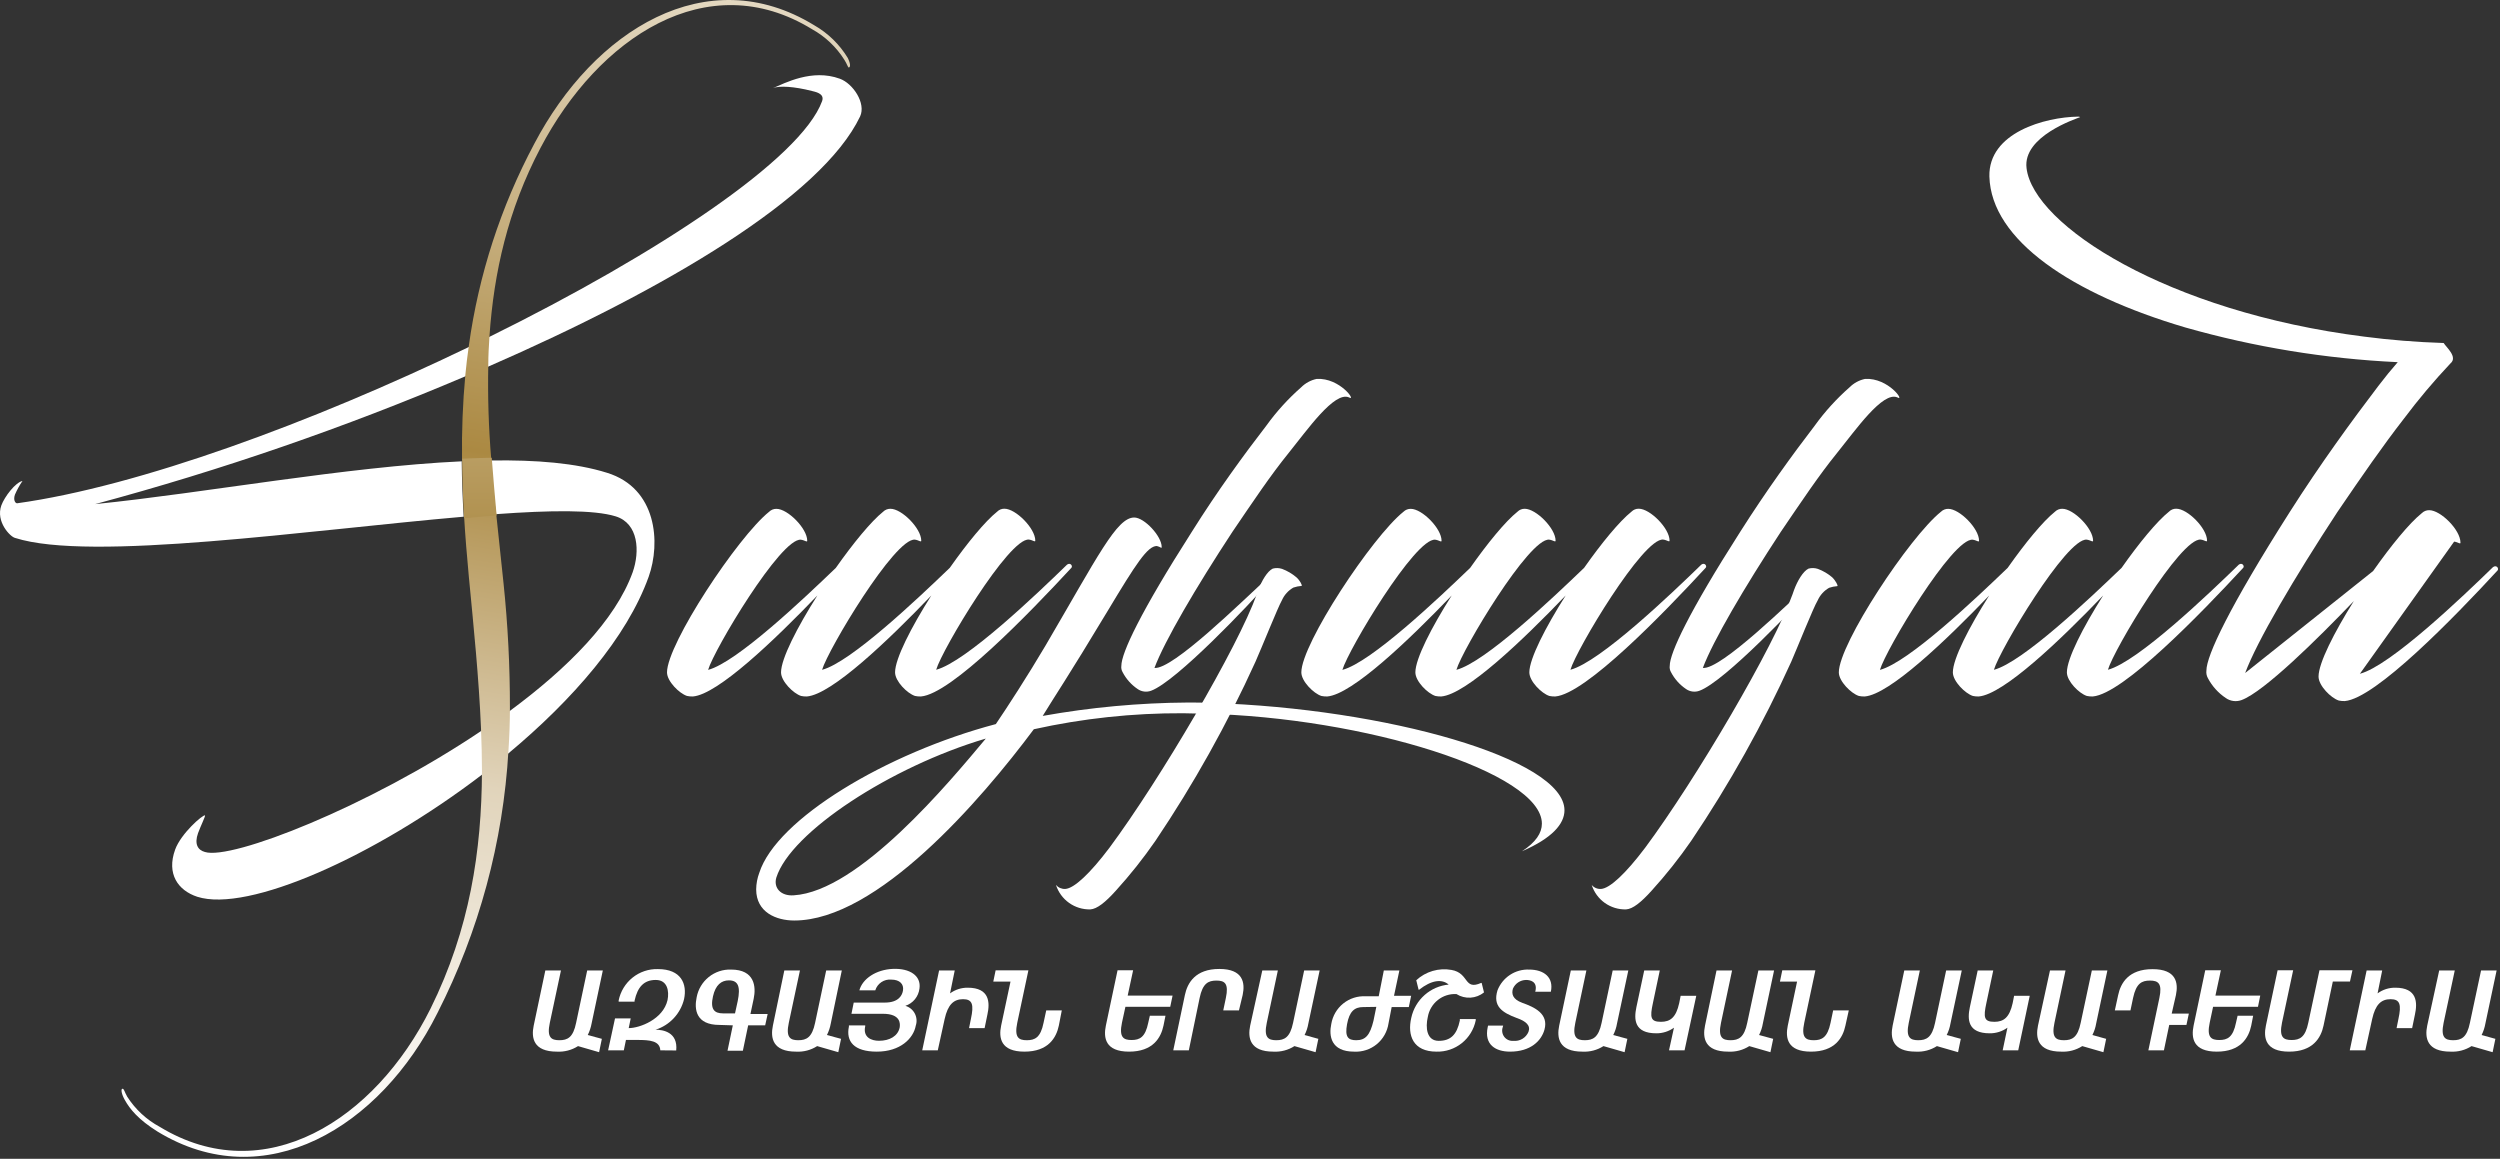 <svg width="699" height="324" viewBox="0 0 699 324" fill="none" xmlns="http://www.w3.org/2000/svg">
<rect x="0" y="0" width="699" height="324" fill="#333333" stroke="none"/>
<path d="M152.474 271.344H156.844L153.725 285.99C152.859 290.072 154.111 290.846 156.401 290.846C158.692 290.846 160.252 290.072 161.079 285.99L164.179 271.344H168.549L165.411 286.164C165.209 287.288 164.846 288.377 164.333 289.395L168.279 290.459L167.509 294.194L161.619 292.491C159.858 293.614 157.791 294.155 155.708 294.039C149.105 294.039 148.508 290.169 149.221 286.764L152.474 271.344Z" fill="white"/>
<path d="M184.623 293.672C184.488 291.002 181.678 290.769 178.212 290.769H175.017L174.42 293.672H170.03L171.956 284.752H176.345L175.787 287.461C178.848 287.461 185.412 285.004 186.644 279.625C187.145 277.149 186.644 273.995 183.352 273.995C180.06 273.995 178.27 275.93 177.423 279.799V280.07H172.976V279.722C173.487 277.197 174.867 274.934 176.874 273.331C178.881 271.728 181.386 270.888 183.949 270.957C190.495 270.957 192.169 275.137 191.265 279.354C190.78 281.348 189.792 283.183 188.395 284.68C186.999 286.178 185.243 287.289 183.295 287.906C185.335 287.906 189.59 288.564 189.07 293.71L184.623 293.672Z" fill="white"/>
<path d="M201.16 286.57C194.537 286.57 194.075 282.179 194.787 278.831C195.205 276.597 196.406 274.588 198.172 273.168C199.938 271.748 202.153 271.012 204.413 271.092C211.016 271.092 211.44 275.871 210.728 279.257L209.823 283.513H214.636L213.942 286.686H209.187L207.705 293.787H203.412L204.894 286.686L201.16 286.57ZM206.261 279.915C207.108 275.832 206.377 274.111 203.797 274.111C201.699 274.111 200.062 275.387 199.35 278.58C198.541 282.178 199.697 283.339 202.141 283.339H205.51L206.261 279.915Z" fill="white"/>
<path d="M219.295 271.344H223.665L220.546 285.99C219.68 290.072 220.931 290.846 223.203 290.846C225.474 290.846 227.053 290.072 227.9 285.99L231 271.344H235.37L232.289 286.164C232.088 287.288 231.725 288.377 231.211 289.395L235.158 290.459L234.388 294.194L228.478 292.491C226.725 293.616 224.663 294.158 222.587 294.039C215.984 294.039 215.387 290.169 216.099 286.764L219.295 271.344Z" fill="white"/>
<path d="M245.15 294.039C238.74 294.039 236.487 291.156 237.354 287.035V286.706H241.916V286.939C241.223 290.034 243.63 291.002 245.767 291.002C248.77 291.002 251.041 289.667 251.542 287.326C251.715 286.339 251.927 283.456 246.883 283.456H238.066L238.701 280.322H247.422C251.272 280.322 252.293 278.252 252.485 276.878C252.736 275.175 251.58 273.898 249.193 273.898C248.22 273.809 247.245 274.059 246.433 274.604C245.62 275.15 245.018 275.959 244.727 276.897H240.28C241.146 273.666 244.939 271.093 249.675 270.899C254.41 270.706 257.587 272.834 257.086 276.375C256.96 277.479 256.521 278.524 255.822 279.385C255.122 280.245 254.191 280.886 253.14 281.231C253.701 281.392 254.224 281.665 254.678 282.035C255.131 282.404 255.505 282.863 255.777 283.382C256.048 283.901 256.213 284.47 256.259 285.055C256.305 285.64 256.233 286.228 256.047 286.784C255.392 290.344 251.734 294.039 245.15 294.039Z" fill="white"/>
<path d="M265.634 277.748C267.07 276.697 268.805 276.141 270.582 276.161C276.742 276.161 276.819 280.341 276.068 283.726L275.298 287.461H270.947L271.467 284.887C272.333 280.902 271.91 279.373 269.272 279.373C266.635 279.373 265.018 280.902 264.132 284.887L262.207 293.671H257.856L262.573 271.344H266.943L265.634 277.748Z" fill="white"/>
<path d="M296.05 286.765C295.338 290.17 293.086 294.039 286.425 294.039C279.764 294.039 279.205 290.17 279.918 286.765L282.536 274.46H277.723L278.378 271.306H287.541L284.422 285.991C283.575 290.073 284.808 290.847 287.098 290.847C289.389 290.847 290.949 290.073 291.776 285.991L292.527 282.508H296.878L296.05 286.765Z" fill="white"/>
<path d="M325.312 286.764C324.599 290.169 322.347 294.039 315.686 294.039C309.025 294.039 308.486 290.169 309.198 286.764L312.471 271.286H316.822L315.301 278.367H327.853L327.198 281.502H314.666L313.703 285.932C312.856 290.014 314.088 290.788 316.379 290.788C318.67 290.788 320.229 290.014 321.057 285.932L321.5 283.997H325.87L325.312 286.764Z" fill="white"/>
<path d="M346.411 282.508H342.022L342.753 279.025C343.619 274.943 342.407 274.169 340.116 274.169C337.825 274.169 336.265 274.943 335.418 279.025L332.396 293.671H328.045L331.299 278.193C332.011 274.788 334.244 270.919 340.924 270.919C347.604 270.919 348.163 274.788 347.45 278.193L346.411 282.508Z" fill="white"/>
<path d="M352.937 271.344H357.288L354.189 285.99C353.323 290.072 354.574 290.846 356.845 290.846C359.117 290.846 360.696 290.072 361.543 285.99L364.642 271.344H368.974L365.817 286.164C365.631 287.29 365.274 288.379 364.758 289.395L368.608 290.459L367.838 294.194L361.928 292.491C360.174 293.614 358.113 294.155 356.037 294.039C349.434 294.039 348.837 290.169 349.549 286.764L352.937 271.344Z" fill="white"/>
<path d="M386.916 271.344H391.267L389.765 278.425H394.559L393.904 281.579H389.11L388.225 286.164C387.883 288.445 386.708 290.516 384.928 291.973C383.147 293.429 380.891 294.166 378.599 294.039C372.092 294.039 371.515 289.608 372.227 286.3C372.603 284.045 373.792 282.009 375.568 280.581C377.344 279.154 379.582 278.434 381.853 278.561H385.491L386.916 271.344ZM381.14 281.579C378.715 281.579 377.29 282.798 376.636 286.358C375.981 289.918 376.905 290.846 379.196 290.846C381.776 290.846 383.046 289.473 384.028 285.39L384.817 281.521L381.14 281.579Z" fill="white"/>
<path d="M399.219 284.326C398.506 287.364 398.911 291.021 402.26 291.021C405.61 291.021 407.343 289.299 408.17 285.333V284.926H412.618V285.274C412.107 287.799 410.726 290.062 408.719 291.665C406.712 293.268 404.207 294.109 401.644 294.039C395.099 294.039 393.443 289.512 394.598 284.559C395.136 282.098 396.439 279.874 398.318 278.208C400.197 276.542 402.556 275.52 405.052 275.291C403.127 273.627 400.2 274.053 396.793 276.723H396.639L395.984 274.072C397.293 272.863 398.861 271.974 400.568 271.474C402.274 270.974 404.072 270.877 405.822 271.189C410.866 272.06 409.229 276.994 414.119 274.827H414.273L414.928 277.477C413.851 278.348 412.531 278.861 411.151 278.944C409.771 279.027 408.4 278.677 407.227 277.942C405.346 277.837 403.493 278.429 402.017 279.606C400.541 280.783 399.545 282.462 399.219 284.326Z" fill="white"/>
<path d="M429.326 276.993C429.865 274.381 427.786 273.995 426.689 273.995C425.907 274.002 425.145 274.237 424.493 274.669C423.841 275.101 423.326 275.714 423.012 276.432C422.607 277.825 422.838 279.373 425.649 280.399C429.057 281.617 433.061 283.436 431.829 287.905C430.962 291.001 427.978 294.039 422.203 294.039C418.199 294.039 414.907 292.104 415.966 287.19L416.062 286.764H420.278L420.182 287.151C420.014 287.607 419.964 288.098 420.036 288.579C420.109 289.06 420.301 289.514 420.594 289.901C420.888 290.287 421.275 290.592 421.718 290.788C422.16 290.984 422.645 291.064 423.127 291.02C424.008 291.112 424.895 290.917 425.657 290.464C426.419 290.011 427.017 289.325 427.362 288.505C428.017 286.764 426.727 285.545 424.09 284.636C420.028 283.127 417.332 281.366 418.699 276.897C419.39 275.127 420.612 273.617 422.195 272.576C423.779 271.536 425.645 271.017 427.536 271.092C431.713 271.092 434.466 273.279 433.619 277.284H429.249L429.326 276.993Z" fill="white"/>
<path d="M439.202 271.344H443.553L440.454 285.99C439.587 290.072 440.839 290.846 443.11 290.846C445.382 290.846 446.961 290.072 447.808 285.99L450.907 271.344H455.277L452.12 286.164C451.934 287.29 451.577 288.379 451.061 289.395L455.008 290.459L454.238 294.194L448.328 292.491C446.574 293.614 444.513 294.155 442.437 294.039C435.833 294.039 435.237 290.169 435.949 286.764L439.202 271.344Z" fill="white"/>
<path d="M468.041 287.344C466.598 288.38 464.866 288.929 463.093 288.912C456.933 288.912 456.817 285.042 457.529 281.637L459.724 271.344H464.075L462.15 280.476C461.283 284.481 461.476 285.7 464.402 285.7C467.02 285.7 468.618 284.481 469.504 280.476L469.908 278.425H474.278L471.005 293.671H466.655L468.041 287.344Z" fill="white"/>
<path d="M479.938 271.344H484.289L481.189 285.99C480.323 290.072 481.574 290.846 483.846 290.846C486.117 290.846 487.696 290.072 488.524 285.99L491.643 271.344H496.032L492.894 286.164C492.708 287.29 492.351 288.379 491.835 289.395L495.782 290.459L495.012 294.194L489.101 292.491C487.347 293.614 485.287 294.155 483.211 294.039C476.588 294.039 476.011 290.169 476.723 286.764L479.938 271.344Z" fill="white"/>
<path d="M515.977 286.765C515.264 290.17 513.012 294.039 506.351 294.039C499.69 294.039 499.151 290.17 499.863 286.765L502.462 274.46H497.669L498.323 271.306H507.583L504.464 285.991C503.598 290.073 504.849 290.847 507.121 290.847C509.393 290.847 510.971 290.073 511.818 285.991L512.55 282.508H516.92L515.977 286.765Z" fill="white"/>
<path d="M532.436 271.344H536.787L533.687 285.99C532.821 290.072 534.072 290.846 536.344 290.846C538.616 290.846 540.194 290.072 541.041 285.99L544.141 271.344H548.511L545.354 286.164C545.168 287.29 544.811 288.379 544.295 289.395L548.241 290.459L547.471 294.194L541.561 292.491C539.807 293.614 537.747 294.155 535.67 294.039C529.067 294.039 528.47 290.169 529.182 286.764L532.436 271.344Z" fill="white"/>
<path d="M561.276 287.344C559.834 288.38 558.102 288.929 556.329 288.912C550.168 288.912 550.053 285.042 550.765 281.637L552.96 271.344H557.311L555.385 280.476C554.519 284.481 554.712 285.7 557.638 285.7C560.237 285.7 561.854 284.481 562.74 280.476L563.144 278.425H567.514L564.299 293.671H559.948L561.276 287.344Z" fill="white"/>
<path d="M573.173 271.344H577.524L574.424 285.99C573.558 290.072 574.809 290.846 577.081 290.846C579.352 290.846 580.931 290.072 581.759 285.99L584.878 271.344H589.228L586.09 286.164C585.905 287.29 585.548 288.379 585.032 289.395L588.882 290.459L588.112 294.194L582.202 292.491C580.448 293.614 578.387 294.155 576.311 294.039C569.688 294.039 569.111 290.169 569.823 286.764L573.173 271.344Z" fill="white"/>
<path d="M607.209 283.398H612.003L611.329 286.571H606.516L605.034 293.671H600.683L603.763 279.025C604.629 274.943 603.416 274.169 601.126 274.169C598.835 274.169 597.275 274.943 596.409 279.025L595.677 282.508H591.307L592.231 278.251C592.944 274.846 595.158 270.976 601.857 270.976C608.557 270.976 609.096 274.846 608.383 278.251L607.209 283.398Z" fill="white"/>
<path d="M629.444 286.764C628.732 290.169 626.48 294.039 619.819 294.039C613.158 294.039 612.619 290.169 613.331 286.764L616.584 271.286H620.954L619.434 278.367H631.966L631.331 281.502H618.779L617.836 285.932C616.969 290.014 618.221 290.788 620.512 290.788C622.803 290.788 624.362 290.014 625.19 285.932L625.633 283.997H629.983L629.444 286.764Z" fill="white"/>
<path d="M649.659 286.764C648.947 290.169 646.694 294.039 640.033 294.039C633.372 294.039 632.833 290.169 633.545 286.764L636.818 271.286H641.169L638.05 285.932C637.203 290.014 638.435 290.788 640.726 290.788C643.017 290.788 644.576 290.014 645.404 285.932L648.523 271.286H657.744L657.051 274.44H652.258L649.659 286.764Z" fill="white"/>
<path d="M664.77 277.748C666.206 276.697 667.942 276.141 669.718 276.161C675.898 276.161 675.955 280.341 675.204 283.726L674.434 287.461H670.084L670.603 284.887C671.47 280.902 671.065 279.373 668.409 279.373C665.752 279.373 664.154 280.902 663.269 284.887L661.344 293.671H656.993L661.709 271.344H666.06L664.77 277.748Z" fill="white"/>
<path d="M682 271.344H686.351L683.232 285.99C682.385 290.072 683.617 290.846 685.908 290.846C688.199 290.846 689.758 290.072 690.586 285.99L693.705 271.344H698.056L694.918 286.164C694.723 287.287 694.366 288.376 693.859 289.395L697.709 290.459L696.939 294.194L691.048 292.491C689.294 293.614 687.234 294.155 685.157 294.039C678.535 294.039 677.938 290.169 678.65 286.764L682 271.344Z" fill="white"/>
<path d="M354.084 118.991C356.913 115.07 360.173 111.482 363.801 108.295C364.992 107.105 366.502 106.287 368.146 105.942C374.707 105.586 379.388 112.413 377.172 111.112C373.058 109.329 365.451 120.31 360.29 126.674C355.13 133.038 350.449 140.097 344.58 148.707C334.383 164.251 325.606 179.207 322.787 186.748C327.823 187.336 347.275 168.137 354.191 161.791C354.237 161.738 354.294 161.693 354.357 161.662C354.421 161.63 354.49 161.611 354.561 161.606C354.632 161.601 354.703 161.61 354.77 161.633C354.837 161.655 354.899 161.691 354.953 161.738C355.007 161.785 355.05 161.842 355.082 161.906C355.114 161.969 355.133 162.039 355.138 162.11C355.142 162.181 355.133 162.253 355.111 162.32C355.088 162.388 355.053 162.451 355.006 162.504C349.279 169.1 328.886 190.545 321.847 193.13C321.232 193.359 320.571 193.437 319.92 193.356C319.269 193.276 318.646 193.039 318.105 192.666C316.327 191.472 314.875 189.848 313.885 187.942C313.567 187.406 313.442 186.777 313.53 186.16C313.53 182.594 318.85 171.203 333.213 148.725C340.395 137.263 347.896 127.013 354.084 118.991Z" fill="white"/>
<path d="M363.921 163.821C363.141 163.877 362.372 164.033 361.633 164.285C360.216 165.09 359.094 166.328 358.433 167.817C357.329 169.719 352.689 181.307 351.025 185.031C343.112 202.457 333.763 219.196 323.073 235.074C319.681 239.983 315.966 244.66 311.953 249.075C309.073 252.272 306.737 254.158 304.849 254.27C302.723 254.319 300.64 253.678 298.909 252.445C297.179 251.212 295.894 249.452 295.249 247.429C295.568 247.803 295.969 248.099 296.422 248.293C296.874 248.487 297.365 248.574 297.857 248.548C300.289 248.404 304.705 244.328 310.209 237.024C324.433 217.844 346.161 180.843 351.409 166.123C351.558 165.739 351.686 165.371 351.793 165.02C352.785 162.319 354.369 159.697 355.873 158.978C356.727 158.757 357.626 158.785 358.465 159.058C359.916 159.604 361.263 160.393 362.449 161.392C363.473 162.287 364.225 163.773 363.921 163.821Z" fill="white"/>
<path d="M513.712 163.885C512.933 163.941 512.163 164.097 511.423 164.348C510.006 165.154 508.884 166.392 508.222 167.881C507.053 169.783 502.427 181.37 500.826 185.031C492.921 202.459 483.573 219.198 472.877 235.073C469.485 239.982 465.768 244.659 461.752 249.075C458.871 252.271 456.534 254.157 454.645 254.269C452.517 254.326 450.429 253.688 448.696 252.454C446.963 251.22 445.68 249.456 445.04 247.428C445.355 247.809 445.756 248.108 446.209 248.303C446.663 248.498 447.157 248.581 447.65 248.547C450.067 248.403 454.485 244.328 459.991 237.023C474.222 217.844 495.96 180.843 501.21 166.123C501.349 165.739 501.477 165.371 501.595 165.02C502.587 162.319 504.172 159.697 505.677 158.978C506.531 158.757 507.431 158.785 508.27 159.058C509.723 159.6 511.072 160.39 512.256 161.392C513.264 162.351 514.016 163.837 513.712 163.885Z" fill="white"/>
<path d="M697.063 158.547C688.604 166.783 668.354 186.16 659.825 188.388L686.175 151.434C687.292 151.577 687.948 152.272 687.948 151.72C687.948 148.154 682.398 142.646 679.206 142.646C678.822 142.64 678.441 142.711 678.085 142.855C677.729 142.999 677.405 143.213 677.131 143.484C673.674 146.247 668.531 152.54 663.531 159.652L627.747 188.174C631.063 179.261 641.472 161.56 653.547 143.145C660.481 132.967 666.173 124.731 672.131 117.066C676.178 111.673 680.523 106.513 685.147 101.611C687.292 99.828 683.941 97.065 683.249 95.906C675.571 95.657 668.141 95.051 661.031 94.124C605.883 87.154 568.503 62.928 566.623 47.01C565.506 38.096 580.49 33.212 581.607 32.749C581.448 32.635 581.252 32.584 581.057 32.606C571.748 32.749 555.948 37.08 556.232 49.345C556.729 67.171 579.391 82.234 611.008 91.557C630.323 97.05 650.2 100.303 670.251 101.254H670.411C668.638 103.274 666.799 105.532 664.896 108.028C657.697 117.494 648.813 129.633 640.213 143.163C623.278 169.795 616.912 183.325 616.912 187.496C616.822 188.223 616.965 188.96 617.32 189.6C618.5 191.844 620.219 193.756 622.321 195.162C622.958 195.611 623.695 195.897 624.467 195.996C625.24 196.096 626.024 196.005 626.754 195.732C632.996 193.433 648.033 178.619 658.14 168.048C652.608 176.854 648.263 185.429 648.263 189.172C648.263 191.686 651.721 195.179 653.938 195.875C654.486 195.986 655.045 196.034 655.604 196.017C664.205 195.304 686.264 172.576 698.339 159.474C698.73 158.975 698.091 157.852 697.063 158.547Z" fill="white"/>
<path d="M298.351 157.87C290.017 165.98 270.086 185.054 261.751 187.265C263.383 181.632 282.108 150.311 287.694 150.864C288.793 151.007 289.467 151.684 289.467 151.149C289.467 147.709 283.988 142.236 280.849 142.236C280.472 142.226 280.096 142.293 279.745 142.434C279.395 142.575 279.076 142.787 278.81 143.056C275.441 145.748 270.44 151.827 265.564 158.761C256.698 167.282 237.901 185.161 229.851 187.283C231.5 181.65 250.208 150.329 255.811 150.882C256.893 151.024 257.584 151.702 257.584 151.167C257.584 147.727 252.123 142.254 248.984 142.254C248.604 142.245 248.226 142.313 247.873 142.454C247.52 142.595 247.198 142.806 246.927 143.074C243.576 145.766 238.575 151.844 233.699 158.779C224.833 167.3 206.019 185.179 197.986 187.3C199.617 181.667 218.325 150.347 223.928 150.9C225.028 151.042 225.702 151.72 225.702 151.185C225.702 147.744 220.24 142.272 217.101 142.272C216.721 142.263 216.343 142.331 215.99 142.472C215.637 142.613 215.315 142.824 215.044 143.092C206.302 150.097 186.495 180.027 186.495 187.996C186.495 190.473 189.918 193.896 192.099 194.591C192.641 194.703 193.195 194.751 193.748 194.734C200.681 194.163 216.499 179.047 228.539 166.497C222.882 175.41 218.378 184.199 218.378 187.996C218.378 190.473 221.801 193.896 223.982 194.591C224.518 194.704 225.065 194.752 225.613 194.734C232.564 194.163 248.381 179.047 260.404 166.497C254.747 175.41 250.261 184.199 250.261 187.996C250.261 190.473 253.666 193.896 255.847 194.591C256.389 194.703 256.942 194.751 257.496 194.734C265.954 194.039 287.641 171.649 299.575 158.743C300 158.28 299.309 157.174 298.351 157.87Z" fill="white"/>
<path d="M475.693 157.87C467.359 165.98 447.41 185.054 439.094 187.265C440.725 181.632 459.433 150.311 465.036 150.864C466.135 151.007 466.809 151.684 466.809 151.149C466.809 147.709 461.348 142.236 458.209 142.236C457.831 142.226 457.456 142.293 457.105 142.434C456.754 142.575 456.436 142.787 456.17 143.056C452.801 145.748 447.8 151.827 442.924 158.761C434.058 167.282 415.261 185.161 407.211 187.283C408.842 181.65 427.568 150.329 433.171 150.882C434.253 151.024 434.944 151.702 434.944 151.167C434.944 147.727 429.483 142.254 426.326 142.254C425.949 142.246 425.574 142.314 425.223 142.455C424.873 142.596 424.554 142.806 424.287 143.074C420.918 145.766 415.935 151.844 411.059 158.779C402.193 167.3 383.378 185.179 375.328 187.3C376.977 181.667 395.685 150.347 401.288 150.9C402.388 151.042 403.061 151.72 403.061 151.185C403.061 147.744 397.6 142.272 394.461 142.272C394.081 142.263 393.703 142.331 393.35 142.472C392.997 142.613 392.675 142.824 392.404 143.092C383.662 150.097 363.855 180.027 363.855 187.996C363.855 190.473 367.277 193.896 369.459 194.591C370.001 194.703 370.554 194.751 371.108 194.734C378.041 194.163 393.858 179.047 405.899 166.497C400.242 175.41 395.738 184.199 395.738 187.996C395.738 190.473 399.143 193.896 401.341 194.591C401.877 194.704 402.425 194.752 402.973 194.734C409.906 194.163 425.741 179.047 437.764 166.497C432.107 175.41 427.603 184.199 427.603 187.996C427.603 190.473 431.025 193.896 433.206 194.591C433.749 194.703 434.302 194.751 434.855 194.734C443.314 194.039 465.001 171.649 476.917 158.743C477.342 158.28 476.651 157.174 475.693 157.87Z" fill="white"/>
<path d="M507.415 118.991C510.244 115.07 513.504 111.482 517.133 108.295C518.323 107.105 519.833 106.287 521.477 105.942C528.038 105.586 532.719 112.413 530.503 111.112C526.389 109.329 518.782 120.31 513.622 126.674C508.461 133.038 503.78 140.097 497.911 148.707C487.715 164.251 478.937 179.207 476.118 186.748C481.154 187.336 500.606 168.137 507.522 161.791C507.62 161.696 507.75 161.64 507.886 161.636C508.023 161.631 508.156 161.678 508.261 161.767C508.365 161.856 508.432 161.981 508.449 162.117C508.467 162.254 508.433 162.392 508.355 162.504C502.61 169.1 482.217 190.545 475.178 193.13C474.563 193.359 473.902 193.437 473.251 193.356C472.6 193.276 471.977 193.039 471.436 192.666C469.658 191.472 468.206 189.848 467.216 187.942C466.898 187.406 466.773 186.777 466.861 186.16C466.861 182.594 472.181 171.203 486.544 148.725C493.814 137.263 501.262 127.013 507.415 118.991Z" fill="white"/>
<path d="M625.975 157.87C617.641 165.98 597.71 185.054 589.376 187.265C591.007 181.632 609.715 150.311 615.318 150.864C616.418 151.007 617.091 151.684 617.091 151.149C617.091 147.709 611.63 142.236 608.491 142.236C608.114 142.226 607.738 142.293 607.387 142.434C607.036 142.575 606.718 142.787 606.452 143.056C603.083 145.748 598.082 151.827 593.206 158.761C584.34 167.282 565.543 185.161 557.493 187.283C559.142 181.65 577.85 150.329 583.453 150.882C584.535 151.024 585.226 151.702 585.226 151.167C585.226 147.727 579.765 142.254 576.626 142.254C576.246 142.245 575.868 142.313 575.515 142.454C575.162 142.595 574.84 142.806 574.569 143.074C571.2 145.766 566.217 151.844 561.341 158.779C552.475 167.3 533.661 185.179 525.628 187.3C527.259 181.667 545.967 150.347 551.57 150.9C552.67 151.042 553.344 151.72 553.344 151.185C553.344 147.744 547.882 142.272 544.743 142.272C544.363 142.263 543.985 142.331 543.632 142.472C543.279 142.613 542.957 142.824 542.686 143.092C533.944 150.097 514.137 180.027 514.137 187.996C514.137 190.473 517.56 193.896 519.741 194.591C520.283 194.703 520.836 194.751 521.39 194.734C528.323 194.163 544.141 179.047 556.181 166.497C550.524 175.41 546.02 184.199 546.02 187.996C546.02 190.473 549.442 193.896 551.624 194.591C552.16 194.704 552.707 194.752 553.255 194.734C560.188 194.163 576.023 179.047 588.046 166.497C582.389 175.41 577.903 184.199 577.903 187.996C577.903 190.473 581.308 193.896 583.489 194.591C584.031 194.703 584.584 194.751 585.138 194.734C593.596 194.039 615.283 171.649 627.217 158.743C627.624 158.28 626.933 157.174 625.975 157.87Z" fill="white"/>
<path d="M291.541 200.171C304.912 197.773 318.461 196.52 332.042 196.427C334.276 196.427 336.369 196.427 338.727 196.552C387.278 198.05 437.426 212.114 437.426 226.553C437.426 230.422 433.879 234.397 425.545 238.016C429.393 235.52 431.113 232.917 431.113 230.297C431.113 216.036 381.586 200.545 336.493 199.547C334.525 199.547 332.663 199.422 330.801 199.422C316.765 199.357 302.765 200.858 289.059 203.896C274.199 223.826 245.224 257.375 222.066 257.375C217.101 257.375 211.427 255.129 211.427 248.658C211.447 247.08 211.741 245.517 212.295 244.041C217.119 228.978 247.849 210.546 278.437 202.453C281.647 197.729 287.303 189.012 292.304 180.544C307.039 155.392 312.235 144.696 317.129 144.696C319.966 144.696 324.807 149.919 324.807 152.914C324.807 153.039 324.807 153.164 324.683 153.164C324.296 152.937 323.878 152.769 323.442 152.664C320.835 152.664 317.626 157.638 309.699 170.829C298.723 189.083 294.645 195.055 291.541 200.171ZM275.582 206.517C249.072 214.36 221.091 232.668 217.065 245.36C216.214 248.23 218.307 250.583 221.906 250.333C240.153 249.228 265.422 218.71 275.565 206.588L275.582 206.517Z" fill="white"/>
<path d="M234.801 22.005C227.046 19.168 219.413 23.26 216.147 24.625C217.848 23.942 221.984 24.147 227.032 25.443C227.685 25.648 230.665 26.03 229.862 28.267C223.998 44.337 184.118 70.871 136.808 94.199C134.904 95.181 132.971 96.109 130.999 97.064C87.458 118.072 38.72 136.012 4.786 140.718C4.242 140.718 3.67 139.763 4.174 138.303C4.753 136.965 5.459 135.686 6.283 134.484C4.351 134.852 1.262 138.876 0.378 141.305C-1.255 145.834 2.854 150.09 4.215 150.404C25.236 157.143 86.274 148.221 129.638 144.47C129.339 139.327 129.134 134.156 129.094 128.986C96.724 130.487 57.225 137.853 26.597 140.95C61.851 131.477 96.404 119.552 130.005 105.263C132.169 104.335 134.318 103.425 136.455 102.534C186.281 80.802 229.753 55.033 240.489 32.551C242.19 28.881 238.502 23.329 234.801 22.005ZM169.722 132.192C161.028 129.463 149.843 128.549 137.285 128.754C137.652 133.761 138.128 138.767 138.645 143.76C153.939 142.642 166.13 142.505 172.144 144.374C178.553 146.352 178.947 154.183 176.893 160.008C172.076 173.391 158.728 186.842 142.523 198.792C139.911 200.729 137.189 202.598 134.441 204.44C102.82 225.694 64.681 240.537 57.306 238.218C55.306 237.686 54.286 236.008 55.374 232.952C56.15 230.837 57.402 228.354 57.334 227.972C56.694 227.74 50.612 233.047 48.979 237.522C46.503 244.343 49.769 248.967 55.17 250.741C69.294 255.229 104.589 239.636 134.713 216.636C137.217 214.699 139.707 212.721 142.115 210.674C160.116 195.668 175.301 178.22 181.369 161.263C184.771 151.741 183.682 136.489 169.722 132.192Z" fill="white"/>
<path d="M237.046 16.213C234.74 12.411 231.503 9.258 227.641 7.053C197.659 -11.295 166.072 8.412 149.382 40.202C140.01 57.798 133.817 76.911 131.088 96.66C130.681 99.378 130.382 102.097 130.11 104.815C129.383 112.676 129.075 120.57 129.186 128.464C131.972 128.328 134.69 128.26 137.34 128.219C136.613 119.509 136.341 110.767 136.525 102.029C136.525 99.311 136.688 96.592 136.865 93.874C138.088 76.205 141.989 58.727 151.108 41.384C167.296 10.546 197.727 -9.8 227.029 8.154C230.73 10.203 233.849 13.159 236.095 16.743C236.802 17.817 237.073 18.877 237.318 18.877C237.794 18.796 237.862 17.912 237.046 16.213ZM138.686 143.17C135.805 143.369 132.819 143.604 129.729 143.876C130.069 149.68 130.545 155.483 131.088 161.246C132.448 175.462 133.902 189.584 134.486 203.624C134.649 207.701 134.758 211.778 134.758 215.774C134.649 237.751 131.401 259.742 120.365 282.032C104.884 313.142 73.924 332.85 44.675 315.072C40.971 313.079 37.837 310.174 35.569 306.632C34.781 305.273 34.685 304.321 34.21 304.417C33.734 304.512 34.006 305.98 34.889 307.543C36.316 310.125 38.749 313.074 44.009 316.363C74.032 334.725 106.339 315.208 122.322 283.214C133.942 260.386 140.699 235.395 142.165 209.821C142.437 205.853 142.573 201.907 142.573 197.983C142.593 186.298 141.994 174.621 140.779 162.999C140.113 156.435 139.366 149.816 138.686 143.17Z" fill="url(#paint0_linear_242_266)"/>
<path d="M138.857 144.132C135.927 144.347 132.891 144.601 129.75 144.894C129.446 139.367 129.239 133.811 129.197 128.254C132.03 128.107 134.794 128.034 137.489 127.99C137.889 133.371 138.373 138.751 138.857 144.132Z" fill="url(#paint1_linear_242_266)"/>
<defs>
<linearGradient id="paint0_linear_242_266" x1="673.871" y1="5" x2="608.837" y2="401.66" gradientUnits="userSpaceOnUse">
<stop stop-color="white"/>
<stop offset="0.25" stop-color="#D8C8A7"/>
<stop offset="0.515" stop-color="#AB8942"/>
<stop offset="0.745" stop-color="#E1D4BB"/>
<stop offset="1" stop-color="white"/>
</linearGradient>
<linearGradient id="paint1_linear_242_266" x1="134.027" y1="127.99" x2="134.027" y2="144.894" gradientUnits="userSpaceOnUse">
<stop stop-color="#B99D62"/>
<stop offset="1" stop-color="#B19250"/>
</linearGradient>
</defs>
</svg>
